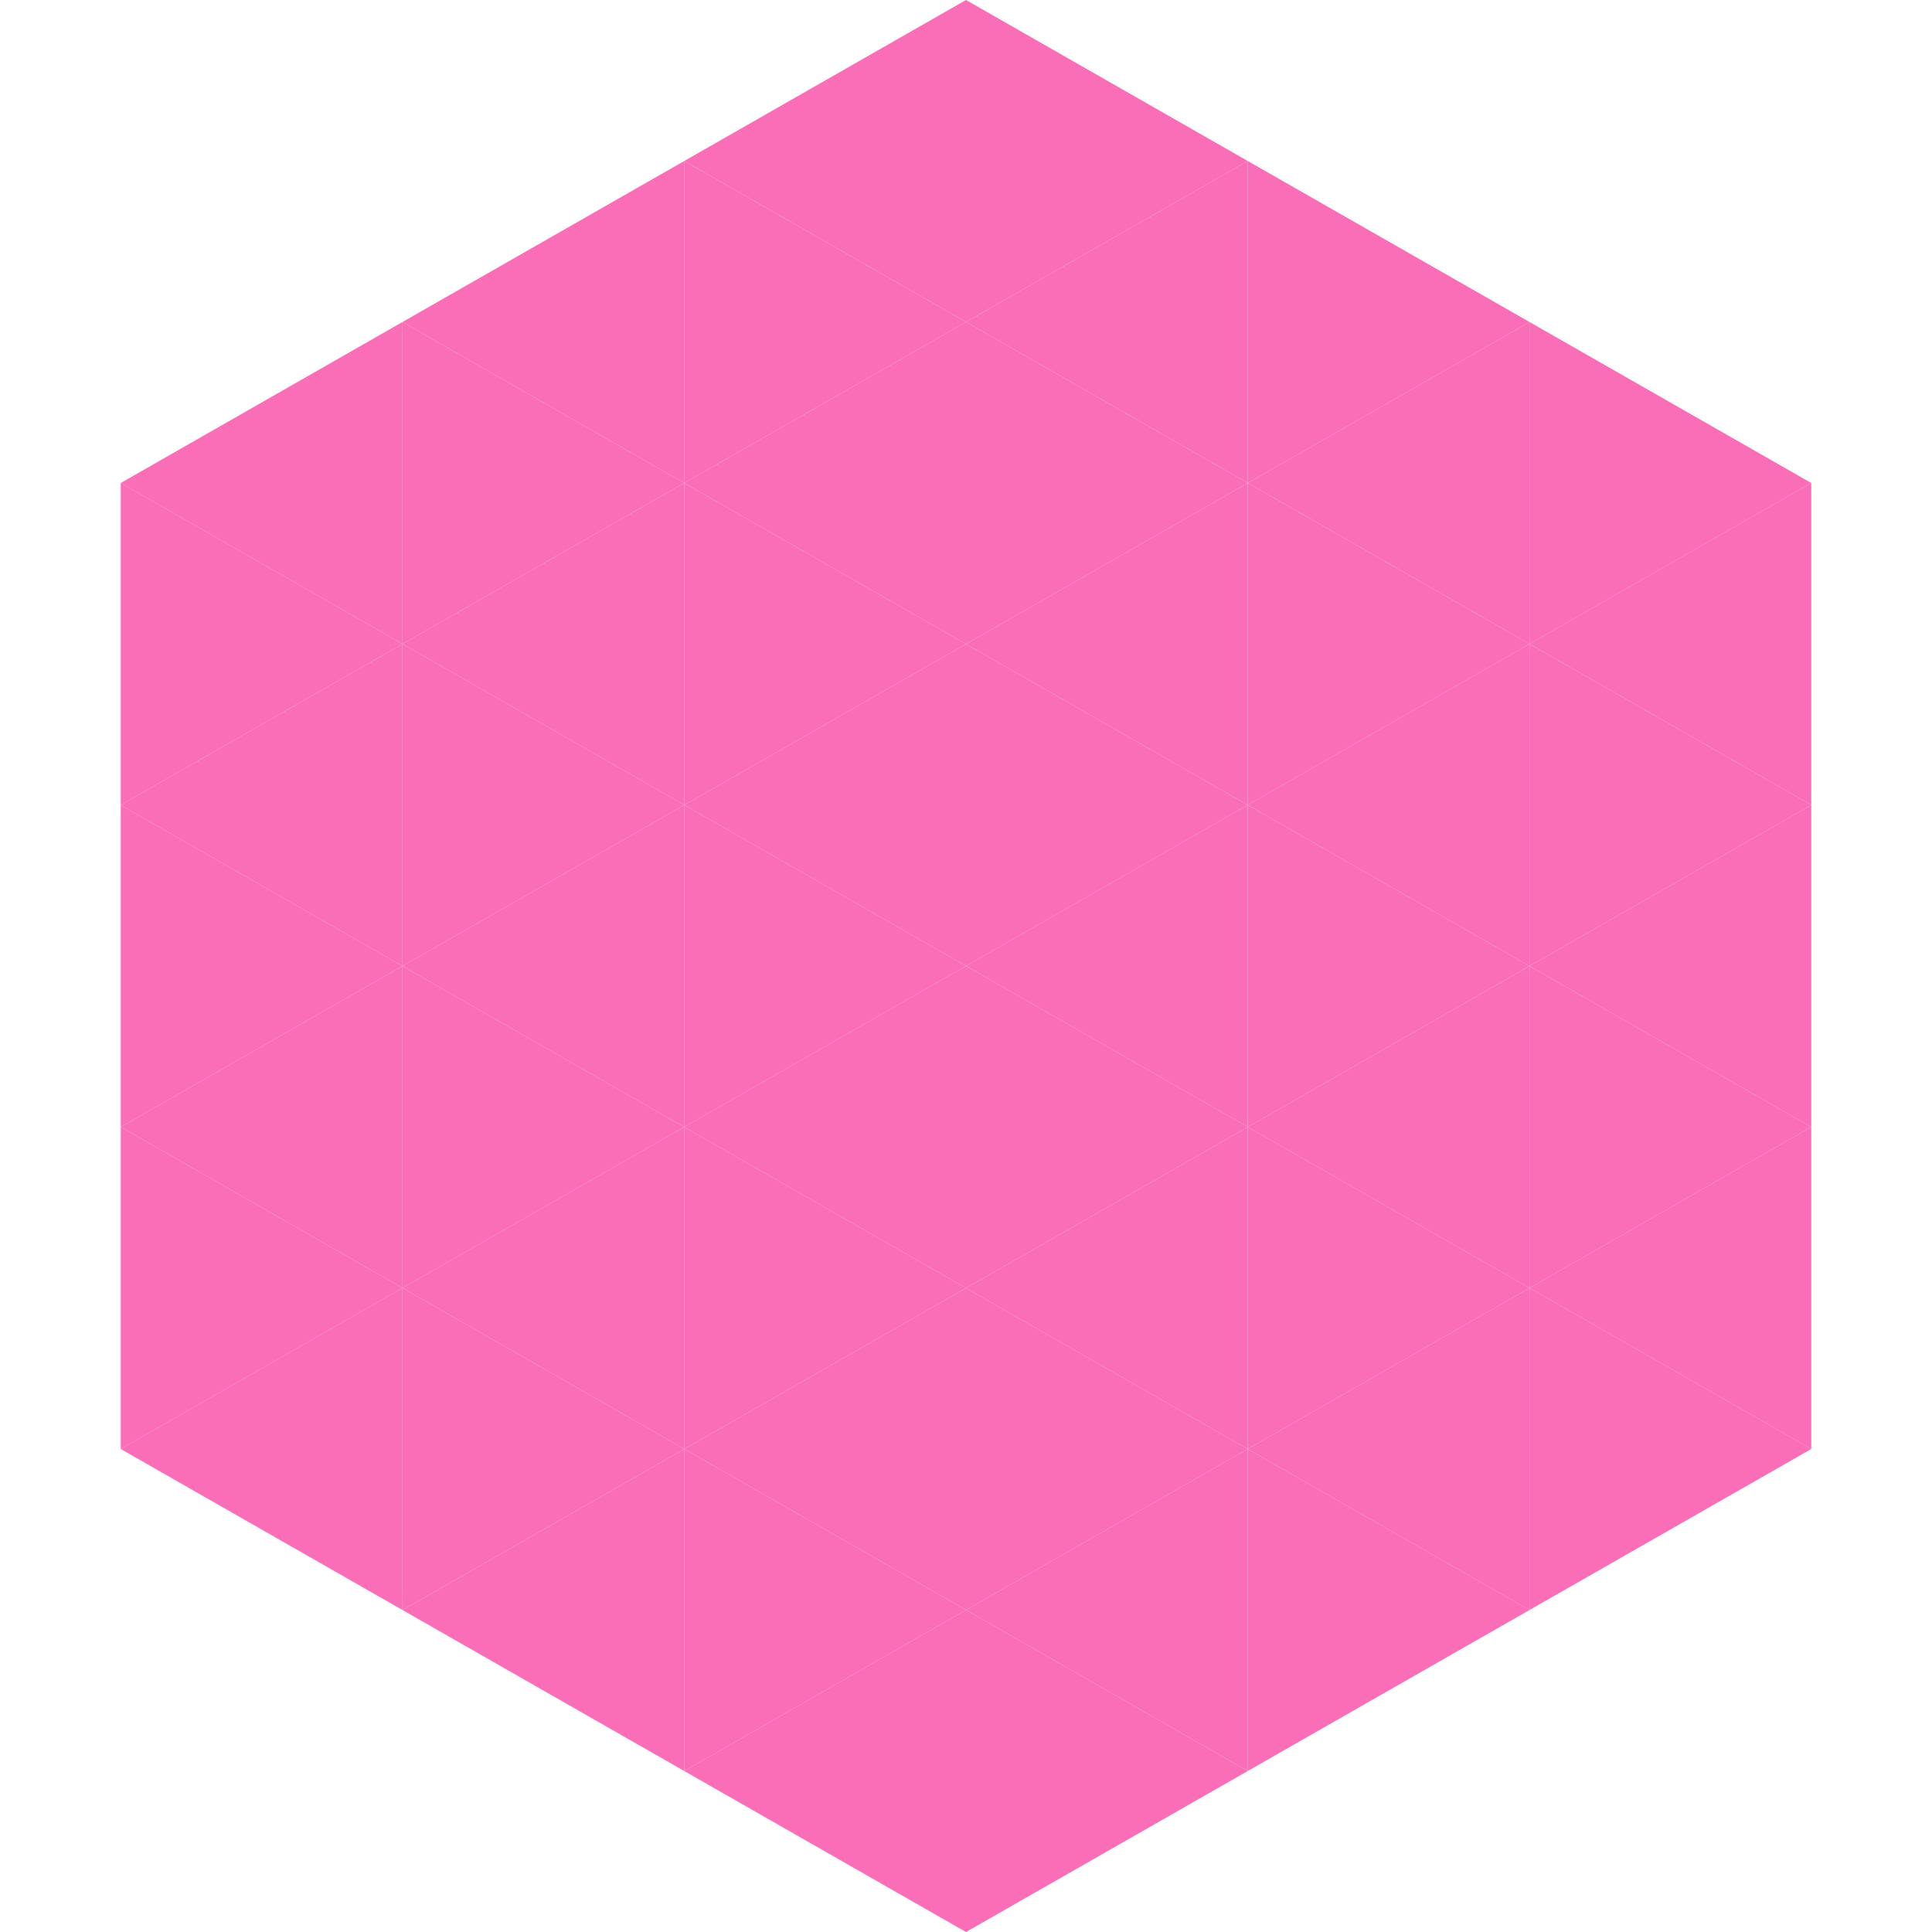 <?xml version="1.0"?>
<!-- Generated by SVGo -->
<svg width="240" height="240"
     xmlns="http://www.w3.org/2000/svg"
     xmlns:xlink="http://www.w3.org/1999/xlink">
<polygon points="50,40 15,60 50,80" style="fill:rgb(249,110,182)" />
<polygon points="190,40 225,60 190,80" style="fill:rgb(249,110,182)" />
<polygon points="15,60 50,80 15,100" style="fill:rgb(249,110,182)" />
<polygon points="225,60 190,80 225,100" style="fill:rgb(249,110,182)" />
<polygon points="50,80 15,100 50,120" style="fill:rgb(249,110,182)" />
<polygon points="190,80 225,100 190,120" style="fill:rgb(249,110,182)" />
<polygon points="15,100 50,120 15,140" style="fill:rgb(249,110,182)" />
<polygon points="225,100 190,120 225,140" style="fill:rgb(249,110,182)" />
<polygon points="50,120 15,140 50,160" style="fill:rgb(249,110,182)" />
<polygon points="190,120 225,140 190,160" style="fill:rgb(249,110,182)" />
<polygon points="15,140 50,160 15,180" style="fill:rgb(249,110,182)" />
<polygon points="225,140 190,160 225,180" style="fill:rgb(249,110,182)" />
<polygon points="50,160 15,180 50,200" style="fill:rgb(249,110,182)" />
<polygon points="190,160 225,180 190,200" style="fill:rgb(249,110,182)" />
<polygon points="15,180 50,200 15,220" style="fill:rgb(255,255,255); fill-opacity:0" />
<polygon points="225,180 190,200 225,220" style="fill:rgb(255,255,255); fill-opacity:0" />
<polygon points="50,0 85,20 50,40" style="fill:rgb(255,255,255); fill-opacity:0" />
<polygon points="190,0 155,20 190,40" style="fill:rgb(255,255,255); fill-opacity:0" />
<polygon points="85,20 50,40 85,60" style="fill:rgb(249,110,182)" />
<polygon points="155,20 190,40 155,60" style="fill:rgb(249,110,182)" />
<polygon points="50,40 85,60 50,80" style="fill:rgb(249,110,182)" />
<polygon points="190,40 155,60 190,80" style="fill:rgb(249,110,182)" />
<polygon points="85,60 50,80 85,100" style="fill:rgb(249,110,182)" />
<polygon points="155,60 190,80 155,100" style="fill:rgb(249,110,182)" />
<polygon points="50,80 85,100 50,120" style="fill:rgb(249,110,182)" />
<polygon points="190,80 155,100 190,120" style="fill:rgb(249,110,182)" />
<polygon points="85,100 50,120 85,140" style="fill:rgb(249,110,182)" />
<polygon points="155,100 190,120 155,140" style="fill:rgb(249,110,182)" />
<polygon points="50,120 85,140 50,160" style="fill:rgb(249,110,182)" />
<polygon points="190,120 155,140 190,160" style="fill:rgb(249,110,182)" />
<polygon points="85,140 50,160 85,180" style="fill:rgb(249,110,182)" />
<polygon points="155,140 190,160 155,180" style="fill:rgb(249,110,182)" />
<polygon points="50,160 85,180 50,200" style="fill:rgb(249,110,182)" />
<polygon points="190,160 155,180 190,200" style="fill:rgb(249,110,182)" />
<polygon points="85,180 50,200 85,220" style="fill:rgb(249,110,182)" />
<polygon points="155,180 190,200 155,220" style="fill:rgb(249,110,182)" />
<polygon points="120,0 85,20 120,40" style="fill:rgb(249,110,182)" />
<polygon points="120,0 155,20 120,40" style="fill:rgb(249,110,182)" />
<polygon points="85,20 120,40 85,60" style="fill:rgb(249,110,182)" />
<polygon points="155,20 120,40 155,60" style="fill:rgb(249,110,182)" />
<polygon points="120,40 85,60 120,80" style="fill:rgb(249,110,182)" />
<polygon points="120,40 155,60 120,80" style="fill:rgb(249,110,182)" />
<polygon points="85,60 120,80 85,100" style="fill:rgb(249,110,182)" />
<polygon points="155,60 120,80 155,100" style="fill:rgb(249,110,182)" />
<polygon points="120,80 85,100 120,120" style="fill:rgb(249,110,182)" />
<polygon points="120,80 155,100 120,120" style="fill:rgb(249,110,182)" />
<polygon points="85,100 120,120 85,140" style="fill:rgb(249,110,182)" />
<polygon points="155,100 120,120 155,140" style="fill:rgb(249,110,182)" />
<polygon points="120,120 85,140 120,160" style="fill:rgb(249,110,182)" />
<polygon points="120,120 155,140 120,160" style="fill:rgb(249,110,182)" />
<polygon points="85,140 120,160 85,180" style="fill:rgb(249,110,182)" />
<polygon points="155,140 120,160 155,180" style="fill:rgb(249,110,182)" />
<polygon points="120,160 85,180 120,200" style="fill:rgb(249,110,182)" />
<polygon points="120,160 155,180 120,200" style="fill:rgb(249,110,182)" />
<polygon points="85,180 120,200 85,220" style="fill:rgb(249,110,182)" />
<polygon points="155,180 120,200 155,220" style="fill:rgb(249,110,182)" />
<polygon points="120,200 85,220 120,240" style="fill:rgb(249,110,182)" />
<polygon points="120,200 155,220 120,240" style="fill:rgb(249,110,182)" />
<polygon points="85,220 120,240 85,260" style="fill:rgb(255,255,255); fill-opacity:0" />
<polygon points="155,220 120,240 155,260" style="fill:rgb(255,255,255); fill-opacity:0" />
</svg>
